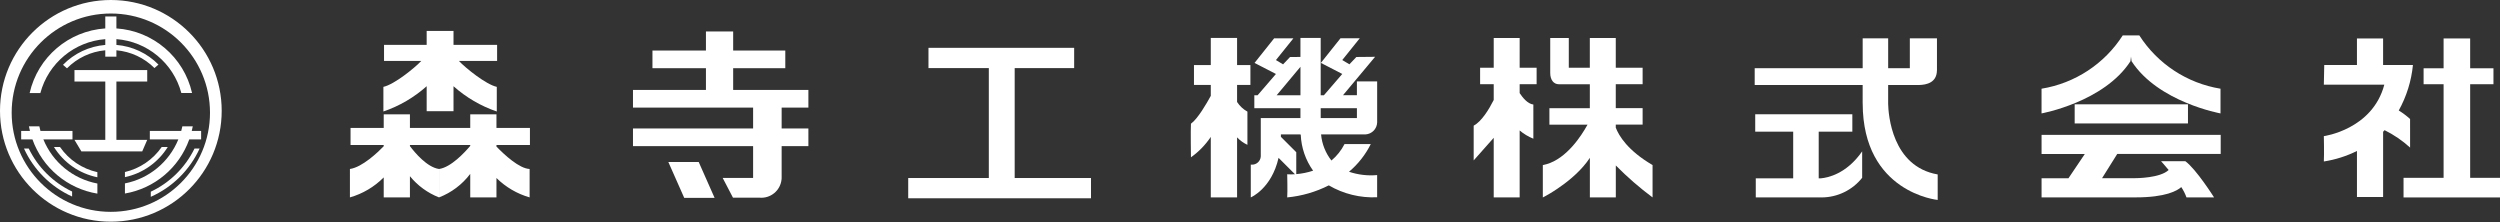 <?xml version="1.0" encoding="utf-8"?>
<!-- Generator: Adobe Illustrator 26.2.1, SVG Export Plug-In . SVG Version: 6.00 Build 0)  -->
<svg version="1.1" id="logo" xmlns="http://www.w3.org/2000/svg" xmlns:xlink="http://www.w3.org/1999/xlink" x="0px" y="0px"
	 viewBox="0 0 450.004 40" style="enable-background:new 0 0 450.004 40;" xml:space="preserve">
<rect x="0" y="0" width="450.004" height="40" fill="#333333" stroke="none"/>
<style type="text/css">
	.st0{fill:#FFFFFF;}
</style>
<path class="st0" d="M19.953,0C8.933,0,0,8.933,0,19.953s8.933,19.953,19.953,19.953s19.953-8.933,19.953-19.953S30.973,0,19.953,0z
	 M37.8,20.283c0,9.858-7.991,17.849-17.849,17.85C10.094,38.134,2.102,30.144,2.1,20.286C2.098,10.428,10.089,2.435,19.947,2.433
	C29.805,2.431,37.798,10.422,37.8,20.28C37.8,20.281,37.8,20.282,37.8,20.283z"/>
<polygon class="st0" points="13.405,25.18 14.645,27.248 25.604,27.248 26.499,25.179 20.952,25.179 20.952,14.679 26.5,14.679 
	26.5,12.612 13.405,12.612 13.405,14.68 18.953,14.68 18.953,25.18 "/>
<path class="st0" d="M32.822,22.744c-0.057,0.28-0.126,0.554-0.2,0.827h-5.653v1.517h5.135c-1.67,4.089-5.282,7.067-9.615,7.925
	v1.822c5.337-0.92,9.763-4.646,11.581-9.747h2.133v-1.517h-1.688c0.066-0.274,0.133-0.547,0.184-0.827H32.822z"/>
<path class="st0" d="M20.952,5.115V2.964h-2v2.151C12.341,5.556,6.804,10.286,5.335,16.747h1.931
	c1.442-5.386,6.127-9.275,11.687-9.7v1.039c-2.888,0.237-5.593,1.51-7.616,3.585l0.723,0.625c1.842-1.863,4.284-3.013,6.893-3.246
	v1.15h2V9.05c2.587,0.231,5.011,1.364,6.849,3.2l0.723-0.625c-2.019-2.048-4.706-3.305-7.572-3.54V7.043
	c5.56,0.424,10.246,4.313,11.688,9.7h1.931C33.101,10.283,27.563,5.555,20.952,5.115z"/>
<path class="st0" d="M7.804,25.088h5.242v-1.517H7.284c-0.074-0.273-0.144-0.547-0.2-0.826H5.207
	c0.05,0.279,0.118,0.552,0.184,0.826h-1.58v1.517h2.026c1.832,5.139,6.309,8.878,11.692,9.766v-1.818
	C13.149,32.207,9.488,29.215,7.804,25.088z"/>
<path class="st0" d="M10.802,26.465H9.711c1.749,2.81,4.574,4.778,7.815,5.446v-0.92C14.796,30.38,12.395,28.765,10.802,26.465z"/>
<path class="st0" d="M22.489,31.887c3.196-0.689,5.977-2.645,7.705-5.421h-1.09c-1.572,2.267-3.929,3.871-6.615,4.5V31.887z"/>
<path class="st0" d="M5.178,26.737l-0.005,0.004H4.319c1.75,3.828,4.826,6.894,8.659,8.633v-0.9
	C9.577,32.853,6.827,30.125,5.178,26.737z"/>
<path class="st0" d="M27.142,34.504L27.142,34.504l-0.001,0.923c3.892-1.724,7.018-4.814,8.788-8.685h-0.921
	C33.347,30.15,30.572,32.889,27.142,34.504z"/>
<path class="st0" d="M76.801,20.013h4.832v-4.494c2.266,2.023,4.914,3.57,7.789,4.551v-4.435c-1.981-0.435-5.678-3.451-6.815-4.662
	h6.872v-2.9h-7.846v-2.5h-4.832v2.5h-7.675v2.9h6.7c-1.137,1.211-4.834,4.227-6.815,4.662v4.434
	c2.875-0.981,5.523-2.528,7.789-4.551L76.801,20.013z"/>
<path class="st0" d="M89.364,20.581h-4.719v2.445H73.787v-2.445h-4.718v2.445h-5.97v3.07h5.97v0.228
	c-1.025,1.058-3.846,3.774-6.083,4.093v5.116c2.303-0.659,4.397-1.898,6.083-3.6v3.6h4.718v-3.816
	c1.387,1.702,3.191,3.017,5.237,3.816v-5.117c-2.161-0.308-4.359-2.948-5.237-4.119v-0.2h10.858v0.16
	c-1.019,1.208-3.472,3.855-5.615,4.16v5.116c2.23-0.861,4.175-2.328,5.615-4.237v4.236h4.719v-3.488
	c1.667,1.642,3.719,2.842,5.968,3.489v-5.117c-1.868-0.076-4.519-2.532-5.968-4.03v-0.291h6.026v-3.07h-6.026
	C89.364,23.025,89.364,20.581,89.364,20.581z"/>
<path class="st0" d="M131.971,12.274h9.384V9.091h-9.384V5.665h-4.9v3.426h-9.628v3.182h9.628v3.918h-13.133v3.182h21.623v3.753
	h-21.623v3.183h21.623v5.718h-5.478l1.852,3.551h4.727c2.012,0.207,3.811-1.257,4.018-3.27c0.009-0.085,0.014-0.17,0.017-0.255
	V26.31h4.814v-3.183h-4.814v-3.753h4.814v-3.183h-13.54L131.971,12.274L131.971,12.274z"/>
<polygon class="st0" points="120.303,29.165 123.159,35.611 128.626,35.611 125.77,29.165 "/>
<polygon class="st0" points="182.644,12.26 193.35,12.26 193.35,8.609 167.127,8.609 167.127,12.256 177.989,12.256 177.989,32.044 
	163.481,32.044 163.481,35.69 196.381,35.69 196.381,32.044 182.644,32.044 "/>
<path class="st0" d="M222.676,6.828h-4.733v4.888h-3.026v3.568h3.026v1.971c-0.73,1.342-2.346,4.138-3.569,5.011
	c-0.078,1.086,0,6.051,0,6.051c1.402-0.999,2.611-2.244,3.569-3.675v10.892h4.733v-10.81c0.528,0.564,1.16,1.021,1.862,1.345v-5.975
	c-0.754-0.417-1.394-1.014-1.862-1.738v-3.072h2.4v-3.568h-2.4V6.828z"/>
<path class="st0" d="M244.245,17.139h-2.505l5.78-6.913l-3.371,0.032l-1.252,1.317l-1.286-0.767l3.146-3.916h-3.467l-3.531,4.43
	l3.852,1.99l-3.3,3.831h-0.584V6.828h-3.646v3.42l-1.876,0.018l-1.251,1.317l-1.284-0.771l3.146-3.916h-3.467l-3.531,4.43
	l3.852,1.99l-3.3,3.831h-0.589v2.328h8.3v1.783h-7.138v2.939v3.943c-0.042,0.87-0.781,1.541-1.651,1.499
	c-0.05-0.002-0.1-0.007-0.149-0.014c-0.014,5.64,0,5.909,0,5.909s3.741-1.567,5-7.122l2.95,2.95
	c-0.464,0.035-0.929,0.038-1.393,0.008c0,0,0.077,3.149,0,4.165c2.609-0.249,5.149-0.984,7.487-2.169
	c2.632,1.541,5.654,2.284,8.7,2.141v-3.994c-1.711,0.155-3.436-0.05-5.064-0.599c1.635-1.374,2.97-3.071,3.92-4.983h-4.724
	c-0.58,1.135-1.382,2.143-2.359,2.963c-1.064-1.353-1.711-2.986-1.864-4.7h6.448h1.552c1.155-0.069,2.065-1.01,2.095-2.167v-7.37
	h-3.646L244.245,17.139L244.245,17.139z M229.801,17.146l4.285-5.124v5.124H229.801z M233.33,31.342l-0.001,0.004v-3.948
	l-2.767-2.768c0-0.143,0-0.286,0-0.433h3.525v0.058h0.05c0.097,2.326,0.87,4.574,2.224,6.468
	C235.379,31.051,234.362,31.259,233.33,31.342z M244.247,21.258h-6.517v-1.785h6.517V21.258z"/>
<path class="st0" d="M290.849,22.993h-0.008v-0.56h4.833v-2.969h-4.833v-4.306h4.833v-2.97h-4.833V6.843h-4.67v5.345h-3.786V6.843
	h-3.341v6.3c0,1.2,0.594,2.023,1.559,2.023h2.524h3.045v4.306h-7.276v2.969h6.86c-1.143,2.074-3.76,6.074-7.391,7.118
	c-0.215,0.059-0.431,0.117-0.654,0.157v5.826l0.053-0.027l0.014-0.008l0.163-0.086l0.031-0.017c0.074-0.039,0.159-0.086,0.261-0.142
	l0.039-0.022c0.215-0.12,0.484-0.274,0.8-0.462l0.05-0.03c0.151-0.091,0.312-0.191,0.48-0.3l0.078-0.05
	c0.171-0.109,0.35-0.225,0.536-0.349l0.059-0.039c0.389-0.261,0.8-0.552,1.232-0.871l0.07-0.052
	c0.206-0.155,0.414-0.317,0.625-0.486l0.089-0.072c0.213-0.171,0.426-0.348,0.639-0.531l0.061-0.054
	c0.441-0.382,0.877-0.79,1.3-1.223l0.074-0.075c0.2-0.208,0.396-0.421,0.589-0.64l0.084-0.1c0.191-0.222,0.378-0.448,0.557-0.68
	c0.019-0.024,0.036-0.049,0.055-0.073c0.184-0.243,0.362-0.49,0.529-0.743v7.125h4.67v-5.753c2.056,2.083,4.267,4.006,6.615,5.752
	v-5.825C292.971,27.084,291.398,24.426,290.849,22.993z"/>
<path class="st0" d="M273.543,6.843h-4.67v5.345h-2.451v2.97h2.45v2.84c-0.868,1.717-2.175,3.854-3.607,4.626v6.25l3.607-4.066
	v10.726h4.67v-12.05c0.737,0.623,1.569,1.123,2.465,1.482v-6.151c-1.013-0.119-1.915-1.218-2.465-2.058v-1.6h3.052v-2.969h-3.052
	L273.543,6.843z"/>
<path class="st0" d="M327.785,32.096h-0.415v-8.4h6.054v-3.123h-17.482v3.125h6.835v8.4h-6.735v3.439h11.906
	c2.824-0.023,5.487-1.322,7.244-3.533v-4.757C332.347,31.347,328.932,31.995,327.785,32.096z"/>
<path class="st0" d="M339.866,18.621h0.004v-3.32h5.564c1.345-0.033,3.183-0.417,3.217-2.624h0.006V6.903h-4.883v5.371h-3.9V6.903
	h-4.59v5.371h-19.437v3.027h19.433v3.32h0.006c0.03,16.069,13.5,17.367,13.5,17.367v-4.589
	C340.556,29.97,339.909,20.65,339.866,18.621z"/>
<path class="st0" d="M383.493,11.015h-0.009c0.02-0.282,0.054-0.553,0.1-0.817c0.042,0.264,0.076,0.535,0.1,0.817
	c4.766,7.371,16.012,9.4,16.012,9.4v-4.448c-6.012-0.978-11.326-4.466-14.614-9.594h-2.987c-3.288,5.127-8.601,8.615-14.613,9.594
	v4.448C367.482,20.415,378.728,18.382,383.493,11.015z"/>
<rect x="373.444" y="18.777" class="st0" width="20.393" height="3.443"/>
<path class="st0" d="M367.485,27.716h7.786l-2.945,4.37h-4.841v3.443h16.939c5.421,0,7.484-1.2,8.208-1.854
	c0.387,0.58,0.703,1.205,0.939,1.861h4.966c0,0-3.195-5.069-5.181-6.526c-0.964-0.011-2.159,0-4.367,0c0,0,0.6,0.657,1.369,1.589
	c-1.523,1.446-5.682,1.482-6.419,1.482h-5.571l2.737-4.37h18.624v-3.433h-32.244L367.485,27.716L367.485,27.716z"/>
<polygon class="st0" points="444.633,32.009 444.633,15.161 448.827,15.161 448.827,12.291 444.633,12.291 444.633,6.921 
	439.851,6.921 439.851,12.291 436.251,12.291 436.251,15.16 439.851,15.16 439.851,32.009 432.641,32.009 432.641,35.54 
	450.004,35.54 450.004,32.009 "/>
<path class="st0" d="M433.818,21.415c-0.634-0.568-1.316-1.08-2.037-1.531c1.4-2.524,2.269-5.308,2.552-8.18h-5.371V6.922h-4.708
	v4.782h-5.886l-0.073,3.531h10.888c-2.133,8.093-10.888,9.27-10.888,9.27s0.073,3.164,0,4.562c2.072-0.324,4.082-0.962,5.961-1.892
	v8.285h4.708V23.719c0.091-0.1,0.179-0.193,0.267-0.288c1.667,0.828,3.211,1.882,4.589,3.134L433.818,21.415z"/>
</svg>
